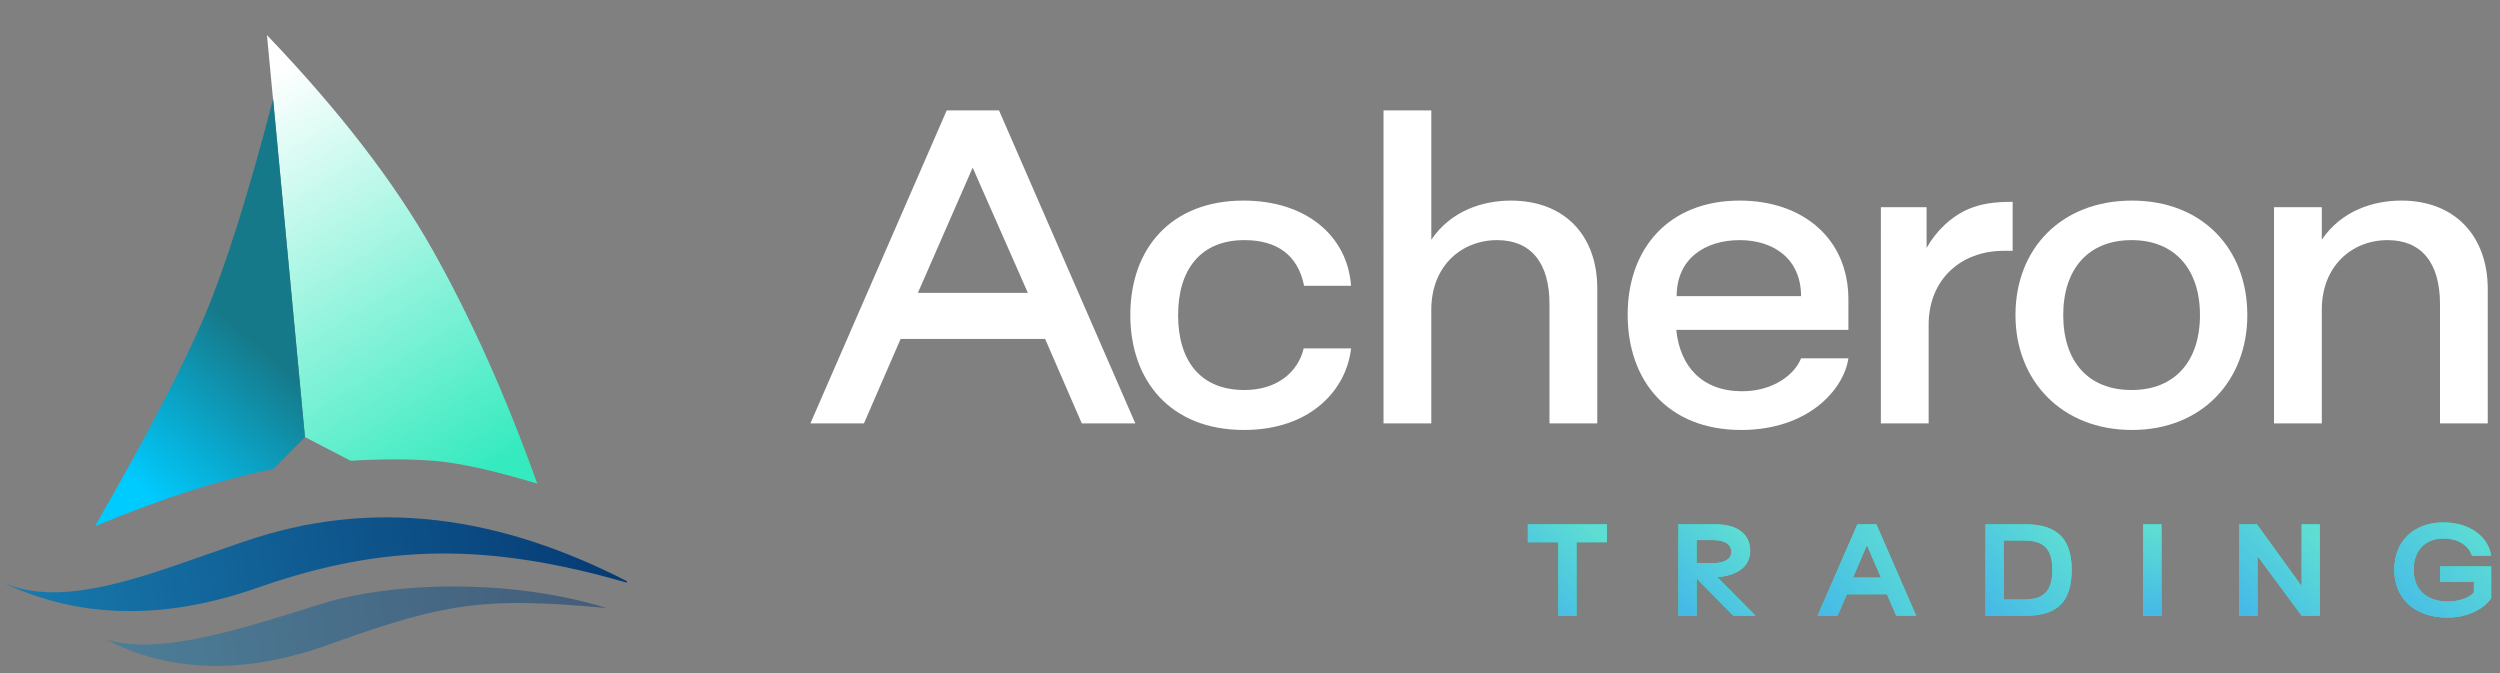 <svg fill="none" height="56" viewBox="0 0 208 56" width="208" xmlns="http://www.w3.org/2000/svg" xmlns:xlink="http://www.w3.org/1999/xlink"><rect x="0" y="0" width="208" height="56" fill="#808080" stroke="none"/><linearGradient id="a"><stop offset="0" stop-color="#5eded3"/><stop offset="1" stop-color="#45bae7"/></linearGradient><linearGradient id="b" gradientUnits="userSpaceOnUse" x1="132.665" x2="126.862" xlink:href="#a" y1="43.943" y2="50.085"/><linearGradient id="c" gradientUnits="userSpaceOnUse" x1="144.939" x2="139.377" xlink:href="#a" y1="43.943" y2="49.985"/><linearGradient id="d" gradientUnits="userSpaceOnUse" x1="159.082" x2="151.366" xlink:href="#a" y1="44.434" y2="50.987"/><linearGradient id="e" gradientUnits="userSpaceOnUse" x1="171.704" x2="164.939" xlink:href="#a" y1="43.943" y2="50.513"/><linearGradient id="f" gradientUnits="userSpaceOnUse" x1="179.103" x2="177.649" xlink:href="#a" y1="43.943" y2="50.603"/><linearGradient id="g" gradientUnits="userSpaceOnUse" x1="192.035" x2="186.068" xlink:href="#a" y1="43.943" y2="50.155"/><linearGradient id="h" gradientUnits="userSpaceOnUse" x1="206.928" x2="198.992" xlink:href="#a" y1="43.921" y2="51.067"/><linearGradient id="i"><stop offset="0" stop-color="#187aad"/><stop offset="1" stop-color="#063872"/></linearGradient><linearGradient id="j" gradientUnits="userSpaceOnUse" x1=".967" x2="51.922" xlink:href="#i" y1="47.035" y2="39.129"/><linearGradient id="k" gradientUnits="userSpaceOnUse" x1="9.573" x2="50.166" xlink:href="#i" y1="52.184" y2="45.507"/><linearGradient id="l" gradientUnits="userSpaceOnUse" x1="29.091" x2="48.661" y1="2.199" y2="34.142"><stop offset="0" stop-color="#fff"/><stop offset="1" stop-color="#35eabf"/></linearGradient><linearGradient id="m" gradientUnits="userSpaceOnUse" x1="14.347" x2="24.602" y1="43.105" y2="31.518"><stop offset="0" stop-color="#00cbff"/><stop offset="1" stop-color="#16798a"/></linearGradient><g fill="#fff"><path d="m67.426 35.225h4.454l3.049-7.024h12.026l3.049 7.024h4.454l-11.341-26.04h-4.351zm8.943-10.861 4.557-10.416 4.591 10.416z"/><path d="m103.5 35.773c5.55 0 8.531-3.358 8.908-6.784h-3.94c-.48 1.987-2.227 3.461-4.934 3.461-3.666 0-5.516-2.433-5.516-6.236s1.884-6.236 5.516-6.236c2.707 0 4.454 1.234 4.968 3.803h3.906c-.308-4.214-3.803-7.092-8.943-7.092-5.996 0-9.422 3.94-9.422 9.525 0 5.448 3.324 9.559 9.457 9.559z"/><path d="m115.109 35.225h3.975v-9.457c0-3.632 2.501-5.79 5.482-5.79 2.775 0 4.351 1.85 4.351 5.311v9.936h3.975v-11.238c0-4.386-2.707-7.298-7.195-7.298-2.296 0-4.969.822-6.613 3.255v-10.759h-3.975z"/><path d="m144.878 35.773c5.551 0 8.532-3.358 8.909-5.962h-3.94c-.48 1.268-2.228 2.741-4.9 2.741-3.324 0-5.174-2.056-5.482-5.105h14.322v-2.535c0-5.071-3.803-8.223-9.046-8.223-5.859 0-9.319 3.94-9.319 9.491 0 5.482 3.323 9.594 9.456 9.594zm-5.379-11.135c0-3.152 2.399-4.66 5.242-4.66 2.81 0 5.106 1.542 5.106 4.66z"/><path d="m156.488 35.225h3.975v-8.223c0-3.735 2.672-6.133 6.236-6.133h.753v-4.077c-1.439 0-2.569.137-3.632.583-1.473.617-2.741 1.85-3.529 3.255v-3.392h-3.803z"/><path d="m177.383 35.773c5.825 0 9.594-4.112 9.594-9.559 0-5.551-3.769-9.525-9.594-9.525-5.859 0-9.696 3.974-9.696 9.525 0 5.448 3.837 9.559 9.696 9.559zm-5.722-9.559c0-3.803 2.056-6.236 5.688-6.236 3.598 0 5.688 2.433 5.688 6.236 0 3.837-2.09 6.236-5.688 6.236-3.632 0-5.688-2.398-5.688-6.236z"/><path d="m189.199 35.225h3.974v-9.457c0-3.632 2.501-5.79 5.482-5.79 2.775 0 4.352 1.85 4.352 5.311v9.936h3.974v-11.17c0-4.386-2.707-7.367-7.195-7.367-2.296 0-4.968.822-6.613 3.255v-2.707h-3.974z"/></g><path d="m133.695 45.115v-1.49h-6.58v1.49h2.54v6.11h1.51v-6.11z" fill="#35eabf"/><path d="m133.695 45.115v-1.49h-6.58v1.49h2.54v6.11h1.51v-6.11z" fill="url(#b)"/><path d="m139.645 51.225h1.51v-3.1l3.05 3.1h1.85l-3.18-3.21c1.5-.1 2.74-.78 2.74-2.18 0-1.45-1.13-2.21-2.89-2.21h-3.08zm1.51-4.38v-1.91h1.37c.94 0 1.52.33 1.52.98 0 .67-.7.93-1.42.93z" fill="#35eabf"/><path d="m139.645 51.225h1.51v-3.1l3.05 3.1h1.85l-3.18-3.21c1.5-.1 2.74-.78 2.74-2.18 0-1.45-1.13-2.21-2.89-2.21h-3.08zm1.51-4.38v-1.91h1.37c.94 0 1.52.33 1.52.98 0 .67-.7.93-1.42.93z" fill="url(#c)"/><path d="m151.225 51.225h1.66l.77-1.78h3.34l.77 1.78h1.66l-3.31-7.6h-1.58zm2.94-3.17 1.16-2.7 1.17 2.7z" fill="#35eabf"/><path d="m151.225 51.225h1.66l.77-1.78h3.34l.77 1.78h1.66l-3.31-7.6h-1.58zm2.94-3.17 1.16-2.7 1.17 2.7z" fill="url(#d)"/><path d="m168.565 51.225c2.54.01 3.8-1.11 3.8-3.82 0-2.76-1.41-3.78-3.84-3.78h-3.33v7.6zm-1.86-1.34v-4.92h1.63c1.67 0 2.42.64 2.42 2.46 0 1.93-.88 2.46-2.42 2.46z" fill="#35eabf"/><path d="m168.565 51.225c2.54.01 3.8-1.11 3.8-3.82 0-2.76-1.41-3.78-3.84-3.78h-3.33v7.6zm-1.86-1.34v-4.92h1.63c1.67 0 2.42.64 2.42 2.46 0 1.93-.88 2.46-2.42 2.46z" fill="url(#e)"/><path d="m178.315 51.225h1.52v-7.6h-1.52z" fill="#35eabf"/><path d="m178.315 51.225h1.52v-7.6h-1.52z" fill="url(#f)"/><path d="m186.315 51.225h1.51v-4.96l3.67 4.96h1.51v-7.6h-1.51v5.14l-3.72-5.14h-1.46z" fill="#35eabf"/><path d="m186.315 51.225h1.51v-4.96l3.67 4.96h1.51v-7.6h-1.51v5.14l-3.72-5.14h-1.46z" fill="url(#g)"/><path d="m203.645 51.385c1.52 0 2.96-.64 3.62-1.62v-2.64h-4.24v1.28h2.8v.89c-.43.5-1.34.75-2.17.75-1.79 0-2.84-1.03-2.84-2.64 0-1.63.98-2.6 2.5-2.6 1.23 0 2.09.6 2.35 1.43h1.6c-.25-1.62-1.83-2.77-3.95-2.77-2.45 0-4.11 1.51-4.11 3.94 0 2.41 1.71 3.98 4.44 3.98z" fill="#35eabf"/><path d="m203.645 51.385c1.52 0 2.96-.64 3.62-1.62v-2.64h-4.24v1.28h2.8v.89c-.43.5-1.34.75-2.17.75-1.79 0-2.84-1.03-2.84-2.64 0-1.63.98-2.6 2.5-2.6 1.23 0 2.09.6 2.35 1.43h1.6c-.25-1.62-1.83-2.77-3.95-2.77-2.45 0-4.11 1.51-4.11 3.94 0 2.41 1.71 3.98 4.44 3.98z" fill="url(#h)"/><path d="m20.079 45.137c11.119-3.9 21.724-2.082 32.074 3.213v.128c-11.402-3.293-19.961-3.255-30.212.244l-.523.181c-7.706 2.702-14.764 2.592-21.063-.381l-.356-.171c5.254 2.582 12.959-.81 19.66-3.069z" fill="url(#j)"/><path d="m26.707 50.251c6.024-1.872 15.768-2.126 23.756.337-10.026-.934-13.348-.438-22.361 2.776l-.46.166c-6.776 2.483-12.99 2.566-18.529-.166l-.313-.157c4.571 1.424 11.882-1.084 17.906-2.956z" fill="url(#k)" opacity=".502"/><path clip-rule="evenodd" d="m22.211 2.922c6.032 6.299 10.639 12.28 13.821 17.943 3.182 5.663 6.072 12.121 8.669 19.373-3.719-1.117-6.609-1.752-8.669-1.904-2.06-.152-4.348-.152-6.864 0l-3.795-1.967z" fill="url(#l)" fill-rule="evenodd"/><path clip-rule="evenodd" d="m22.724 8.228c-2.079 8.004-3.989 14.047-5.731 18.129-1.742 4.082-4.771 9.89-9.089 17.425 2.884-1.193 5.491-2.164 7.82-2.912s4.677-1.369 7.045-1.863l2.604-2.639z" fill="url(#m)" fill-rule="evenodd"/></svg>